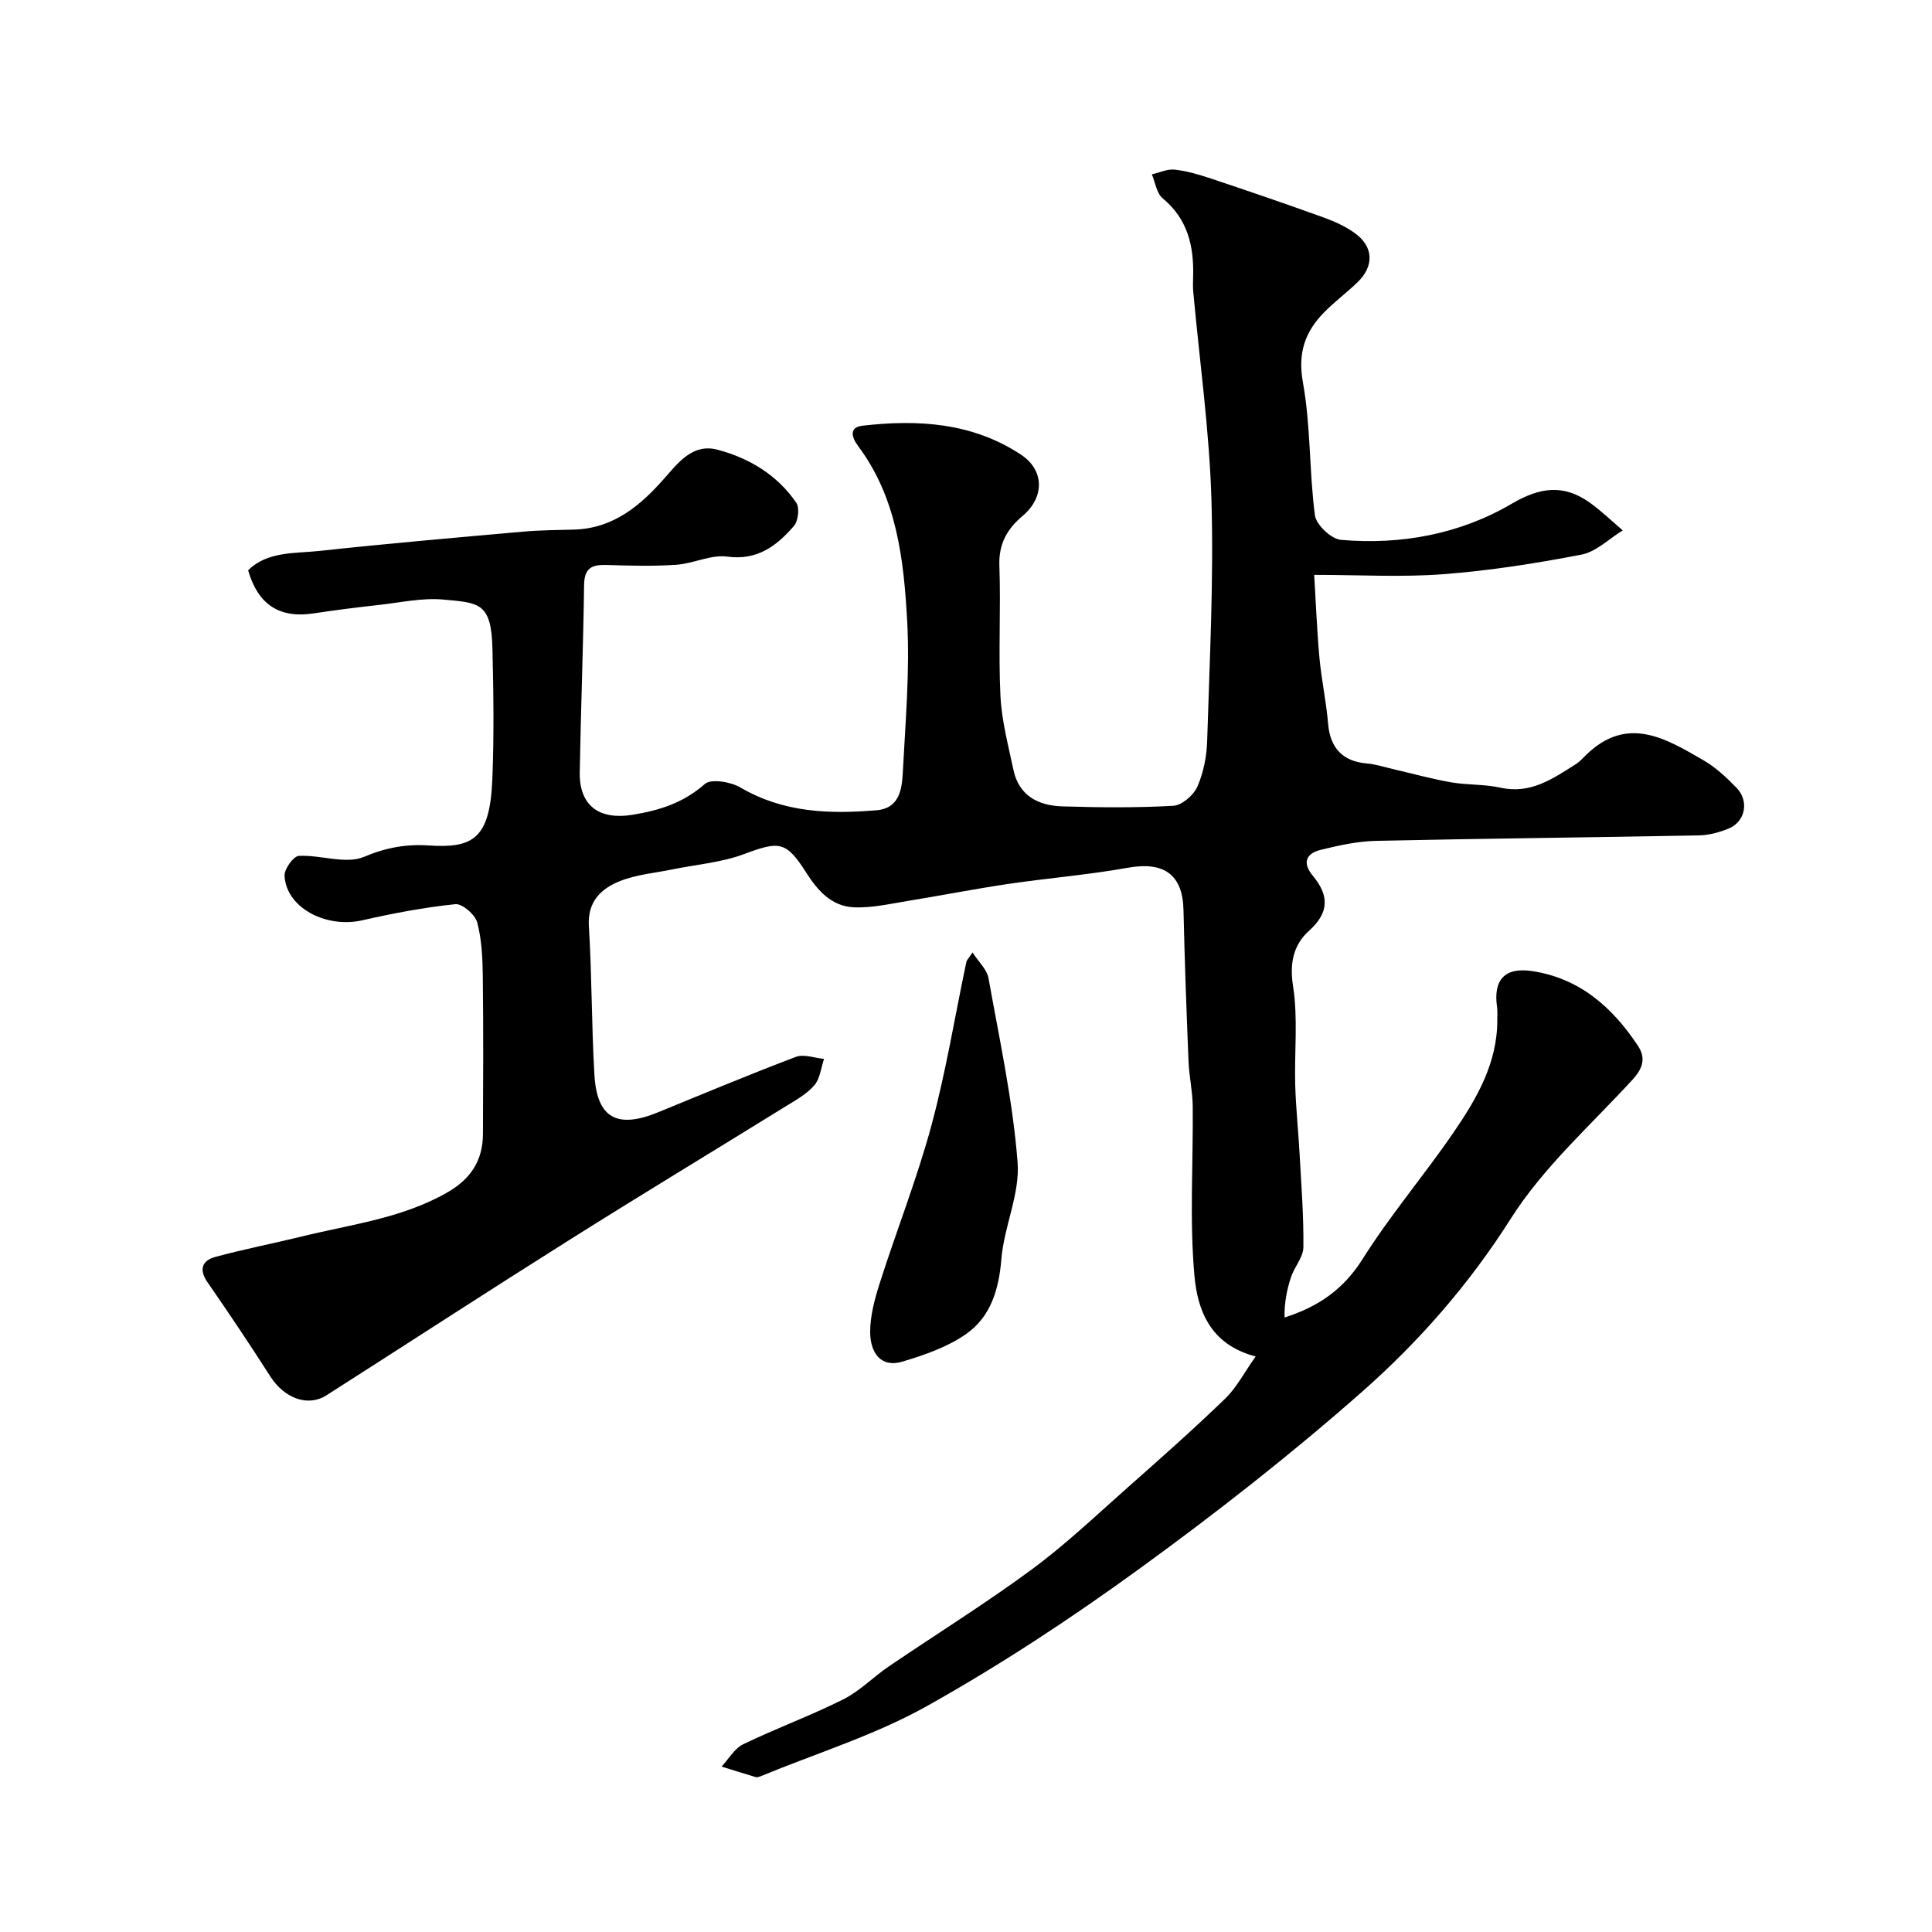 <svg enable-background="new 0 0 400 400" viewBox="0 0 400 400" xmlns="http://www.w3.org/2000/svg"><path d="m259.97 280.84c-9.61-2.5-12.06-9.85-12.68-16.77-1.03-11.61-.23-23.37-.35-35.07-.03-3.1-.75-6.18-.87-9.29-.42-10.42-.81-20.85-1.04-31.28-.16-7.37-4.03-10.11-11.53-8.77-8.21 1.47-16.56 2.14-24.82 3.36-6.94 1.03-13.82 2.39-20.74 3.51-3.71.6-7.48 1.49-11.17 1.32-4.57-.21-7.48-3.43-9.87-7.21-4.16-6.55-5.58-6.52-12.88-3.8-4.66 1.74-9.82 2.14-14.75 3.15-3.65.75-7.49 1.07-10.91 2.43-3.92 1.56-6.76 4.22-6.44 9.36.64 10.24.54 20.53 1.15 30.77.53 8.96 4.7 11.21 13.2 7.73 9.48-3.89 18.94-7.84 28.52-11.47 1.65-.62 3.86.24 5.82.42-.63 1.85-.82 4.08-2 5.46-1.55 1.8-3.8 3.05-5.88 4.33-14.98 9.27-30.06 18.38-44.96 27.77-16.8 10.58-33.45 21.41-50.19 32.1-3.84 2.45-8.72.61-11.61-3.91-4.21-6.59-8.57-13.09-13.02-19.52-1.84-2.66-1.07-4.49 1.61-5.22 5.95-1.62 12.02-2.79 18.02-4.26 10.12-2.49 20.58-3.72 29.93-9.04 4.99-2.84 7.46-6.67 7.48-12.21.05-10.83.1-21.67-.03-32.5-.05-3.77-.2-7.65-1.16-11.25-.43-1.62-3.09-3.92-4.52-3.78-6.46.67-12.88 1.88-19.22 3.33-7.57 1.73-15.81-2.6-16.15-9.21-.07-1.39 1.85-4.06 2.96-4.12 4.54-.23 9.75 1.8 13.52.19 4.52-1.92 8.77-2.65 13.3-2.35 9.16.61 12.73-1.28 13.24-13.63.37-8.98.24-18 .03-26.99-.23-9.65-2.66-9.61-10.22-10.29-4.34-.39-8.83.62-13.24 1.11-4.54.51-9.08 1.07-13.6 1.76-6.99 1.06-11.47-1.77-13.53-8.92 3.98-3.97 9.63-3.46 14.79-4.02 14.03-1.52 28.1-2.74 42.16-3.99 3.46-.31 6.96-.33 10.44-.42 8.3-.22 13.91-5.02 19.02-10.87 2.82-3.22 5.79-6.99 10.78-5.67 6.61 1.75 12.36 5.24 16.3 10.97.72 1.05.41 3.78-.49 4.82-3.56 4.11-7.55 7.19-13.82 6.34-3.36-.46-6.98 1.45-10.52 1.69-4.81.33-9.66.19-14.49.04-3.03-.09-4.56.65-4.61 4.13-.17 12.93-.68 25.86-.9 38.79-.12 7.02 4.13 9.9 10.88 8.81 5.68-.92 10.58-2.48 15.03-6.39 1.3-1.14 5.37-.44 7.39.75 8.88 5.2 18.42 5.52 28.18 4.69 4.75-.41 5.23-4.42 5.41-7.9.54-10.42 1.47-20.9.9-31.29-.7-12.66-2.11-25.45-10.13-36.17-1.5-2.01-1.82-3.94.87-4.25 11.51-1.33 22.79-.65 32.85 6.01 4.82 3.19 4.89 8.8.33 12.65-3.2 2.69-4.99 5.77-4.83 10.27.32 8.99-.22 18.01.22 26.99.25 5.14 1.62 10.25 2.69 15.33 1.13 5.37 5.17 7.41 10.1 7.56 7.66.24 15.34.31 22.99-.12 1.79-.1 4.21-2.19 4.99-3.96 1.28-2.9 1.93-6.27 2.03-9.47.5-16.6 1.37-33.22.89-49.79-.42-14.43-2.46-28.81-3.77-43.21-.09-.99-.06-2-.03-3 .2-6.34-1.06-12.01-6.31-16.35-1.25-1.04-1.52-3.27-2.23-4.95 1.58-.36 3.21-1.15 4.73-.98 2.54.28 5.05 1.03 7.49 1.84 7.79 2.6 15.57 5.26 23.3 8.05 2.27.82 4.55 1.85 6.49 3.25 3.9 2.79 4.06 6.8.58 10.17-2.24 2.17-4.77 4.04-6.95 6.26-3.94 4.04-5.47 8.38-4.36 14.51 1.63 9.01 1.28 18.37 2.48 27.48.26 1.97 3.38 4.92 5.38 5.09 12.48 1.08 24.64-1.17 35.43-7.51 5.86-3.44 10.76-4.02 16.13-.17 2.4 1.72 4.54 3.8 6.79 5.72-2.83 1.73-5.47 4.42-8.52 5.01-9.45 1.83-19.02 3.33-28.62 4.06-8.64.66-17.37.14-26.74.14.36 5.88.57 11.56 1.09 17.2.42 4.55 1.41 9.06 1.79 13.61.41 5.01 3.01 7.8 7.97 8.23 1.92.16 3.79.79 5.68 1.22 3.94.91 7.84 2 11.81 2.69 3.38.59 6.91.37 10.23 1.11 6.25 1.39 10.85-1.87 15.6-4.87.83-.52 1.5-1.31 2.22-2 8.49-8.17 16.43-3.31 24.23 1.21 2.52 1.46 4.75 3.56 6.81 5.67 2.68 2.75 1.84 7.04-1.63 8.46-1.93.79-4.09 1.37-6.16 1.41-22.26.43-44.53.64-66.8 1.13-3.86.08-7.75.94-11.52 1.87-3.02.75-3.82 2.69-1.6 5.36 3.31 3.99 3.49 7.53-.76 11.36-3.21 2.89-4.1 6.63-3.34 11.47 1.05 6.69.26 13.67.45 20.51.14 4.76.65 9.52.91 14.28.35 6.43.86 12.87.78 19.3-.02 2.06-1.86 4.05-2.56 6.17-.86 2.61-1.4 5.33-1.34 8.36 7.17-2.27 12.29-5.95 16.18-12.13 5.73-9.1 12.78-17.36 18.86-26.25 4.8-7.01 9.09-14.41 9.01-23.39-.01-.83.07-1.68-.05-2.5-.82-5.61 1.58-8.28 7.17-7.46 9.86 1.45 16.67 7.45 21.98 15.45 1.71 2.57 1.03 4.72-1.08 7.02-8.63 9.41-18.46 18.12-25.21 28.77-8.63 13.61-19 25.46-30.82 35.88-14.72 12.98-30.26 25.14-46.15 36.68-14.09 10.23-28.73 19.88-43.92 28.38-10.81 6.05-22.92 9.78-34.46 14.54-.3.12-.68.26-.96.18-2.38-.7-4.74-1.46-7.11-2.19 1.48-1.57 2.67-3.74 4.48-4.62 6.8-3.29 13.94-5.9 20.69-9.28 3.44-1.72 6.25-4.66 9.48-6.85 9.85-6.7 19.98-12.99 29.56-20.05 7-5.16 13.34-11.2 19.87-16.98 6.8-6.01 13.6-12.04 20.13-18.34 2.39-2.29 3.97-5.4 6.37-8.79z" fill="#000001"/><path d="m201.35 197.19c1.32 2.05 2.99 3.54 3.3 5.29 2.27 12.67 5.03 25.34 6.03 38.13.52 6.56-2.81 13.33-3.36 20.09-.51 6.3-2.22 11.91-7.25 15.46-3.84 2.71-8.61 4.36-13.18 5.73-4.75 1.43-6.69-2.12-6.73-5.97-.03-3.43.93-6.97 1.99-10.29 3.48-10.91 7.72-21.61 10.7-32.65 3-11.11 4.84-22.53 7.22-33.8.09-.42.48-.77 1.28-1.99z" fill="#000001"/></svg>